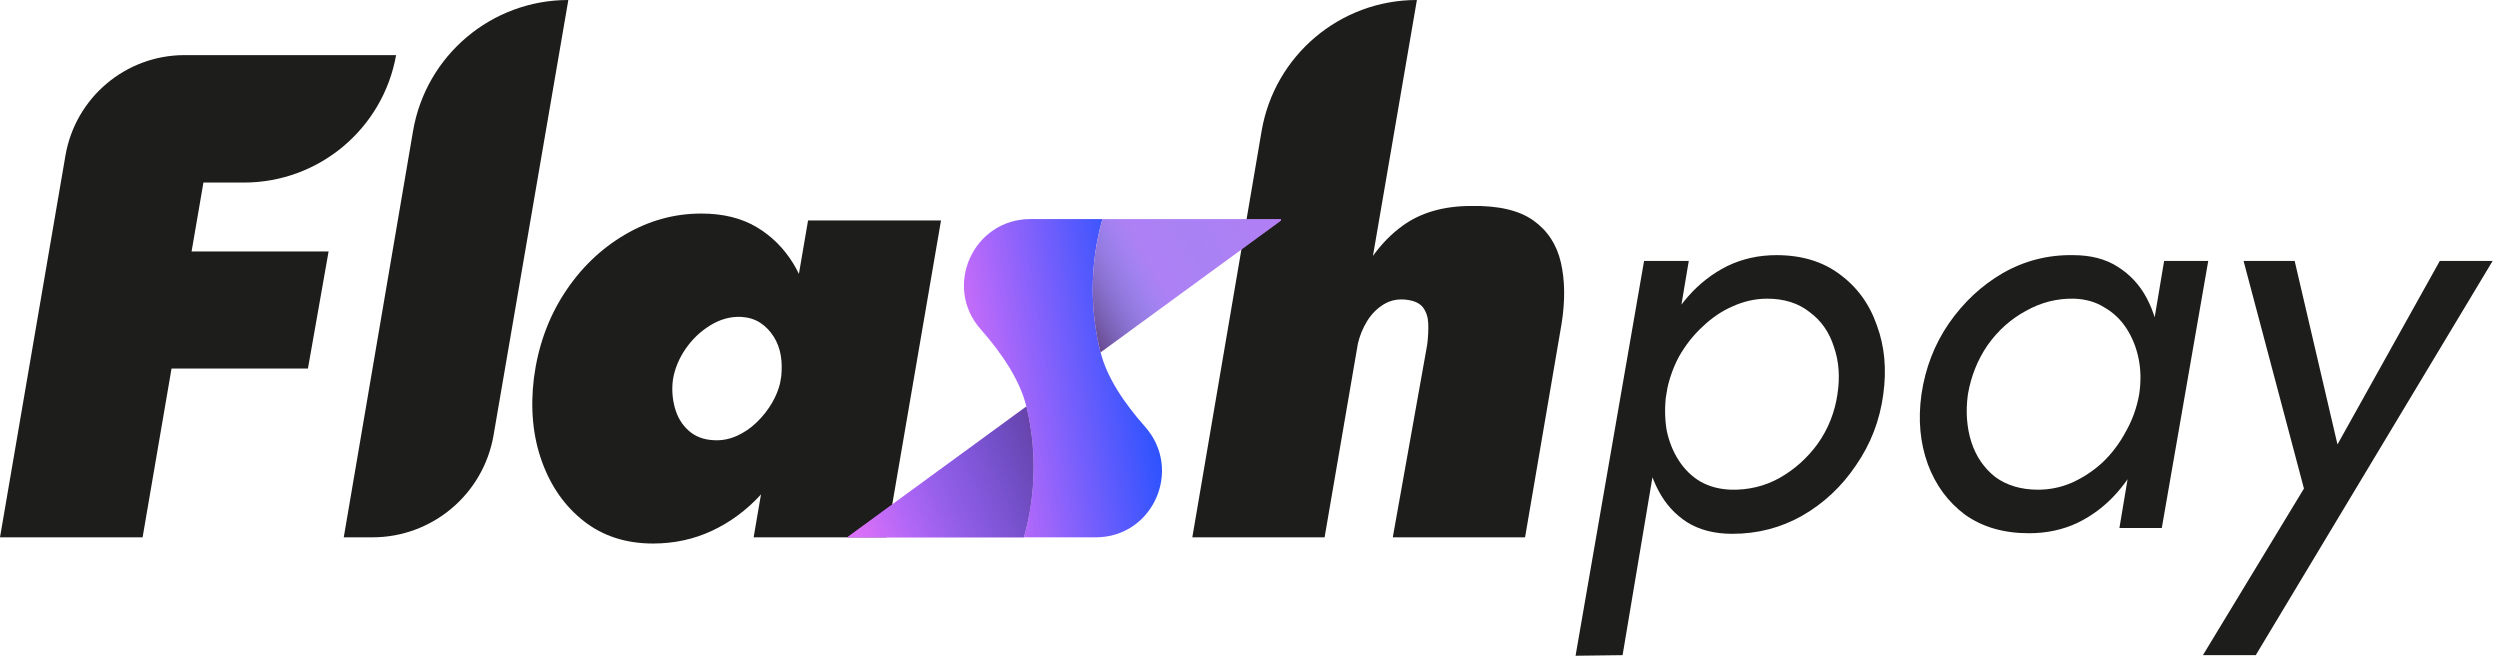 <?xml version="1.0" encoding="UTF-8"?> <svg xmlns="http://www.w3.org/2000/svg" width="183" height="48" viewBox="0 0 183 48" fill="none"><path d="M17.855 13.363C23.338 13.363 28.032 9.432 28.995 4.034H16.489H13.514C9.203 4.034 5.519 7.141 4.79 11.39L0 39.333H10.438L12.556 26.978H22.541L24.053 18.406H14.024L14.891 13.363H17.855Z" fill="#1D1D1B"></path><path d="M41.602 0L36.129 31.856C35.387 36.176 31.642 39.333 27.259 39.333H25.163L30.234 9.594C31.179 4.053 35.981 0 41.602 0Z" fill="#1D1D1B"></path><path d="M59.15 16.136L58.48 20.049C58.353 19.787 58.217 19.535 58.066 19.288C57.375 18.163 56.477 17.271 55.368 16.615C54.259 15.96 52.912 15.632 51.334 15.632C49.352 15.632 47.477 16.151 45.712 17.195C43.947 18.239 42.474 19.666 41.299 21.481C40.124 23.297 39.383 25.364 39.081 27.684C38.813 29.902 39.005 31.93 39.66 33.76C40.316 35.59 41.34 37.053 42.736 38.147C44.133 39.241 45.822 39.786 47.804 39.786C49.352 39.786 50.789 39.473 52.116 38.853C53.442 38.233 54.622 37.365 55.645 36.256C55.666 36.231 55.686 36.206 55.706 36.186L55.166 39.332H64.899L68.882 16.136H59.15ZM56.553 29.423C56.236 29.978 55.847 30.472 55.393 30.911C54.94 31.35 54.445 31.683 53.906 31.919C53.366 32.157 52.812 32.257 52.242 32.222C51.501 32.187 50.89 31.955 50.401 31.516C49.912 31.077 49.579 30.518 49.393 29.827C49.206 29.136 49.166 28.44 49.267 27.734C49.403 26.963 49.71 26.221 50.2 25.515C50.689 24.809 51.294 24.24 52.015 23.801C52.736 23.362 53.487 23.16 54.259 23.196C54.798 23.231 55.257 23.372 55.645 23.624C56.034 23.877 56.362 24.214 56.629 24.633C56.896 25.052 57.073 25.526 57.158 26.045C57.234 26.524 57.239 27.023 57.188 27.543L57.098 28.072C56.982 28.536 56.8 28.985 56.553 29.418V29.423Z" fill="#1D1D1B"></path><path d="M114.256 19.212C113.954 17.901 113.283 16.878 112.239 16.136C111.195 15.395 109.683 15.042 107.701 15.077C105.684 15.077 104.01 15.556 102.684 16.515C101.831 17.13 101.11 17.881 100.5 18.733L103.717 0C98.096 0 93.294 4.053 92.349 9.594L87.278 39.333H96.96L99.396 25.158C99.532 24.573 99.754 24.028 100.061 23.524C100.379 23.004 100.782 22.591 101.272 22.288C101.761 21.986 102.305 21.87 102.91 21.935C103.516 22.001 103.934 22.198 104.171 22.515C104.408 22.833 104.534 23.231 104.549 23.7C104.564 24.169 104.539 24.674 104.474 25.213L101.952 39.333H111.634L114.307 23.7C114.574 22.021 114.559 20.523 114.256 19.212Z" fill="#1D1D1B"></path><path d="M80.202 39.333H74.947C75.406 37.698 75.658 35.974 75.658 34.191C75.658 32.66 75.475 31.179 75.13 29.756C74.671 27.86 73.382 25.914 71.786 24.101C69.016 20.97 71.243 16.036 75.426 16.036H80.696C80.237 17.671 79.99 19.385 79.99 21.163C79.99 22.758 80.192 24.309 80.562 25.785C81.027 27.618 82.266 29.485 83.812 31.228C86.603 34.369 84.41 39.333 80.202 39.333Z" fill="url(#paint0_linear_1324_1129)"></path><path d="M93.765 16.036V16.145L80.563 25.79C80.188 24.309 79.99 22.763 79.99 21.168C79.99 19.39 80.237 17.671 80.697 16.041H93.765V16.036Z" fill="#D96FF8"></path><path d="M93.765 16.036V16.145L80.563 25.79C80.188 24.309 79.99 22.763 79.99 21.168C79.99 19.39 80.237 17.671 80.697 16.041H93.765V16.036Z" fill="url(#paint1_linear_1324_1129)"></path><path d="M93.765 16.036V16.145L80.563 25.79C80.188 24.309 79.99 22.763 79.99 21.168C79.99 19.39 80.237 17.671 80.697 16.041H93.765V16.036Z" fill="url(#paint2_linear_1324_1129)"></path><path d="M75.658 34.191C75.658 35.974 75.411 37.698 74.946 39.333H62.022L75.129 29.756C75.475 31.179 75.658 32.665 75.658 34.191Z" fill="#D96FF8"></path><path d="M75.658 34.191C75.658 35.974 75.411 37.698 74.946 39.333H62.022L75.129 29.756C75.475 31.179 75.658 32.665 75.658 34.191Z" fill="url(#paint3_linear_1324_1129)"></path><path d="M75.658 34.191C75.658 35.974 75.411 37.698 74.946 39.333H62.022L75.129 29.756C75.475 31.179 75.658 32.665 75.658 34.191Z" fill="url(#paint4_linear_1324_1129)"></path><path d="M182.461 19.101L165.121 47.958H161.254L168.649 35.761L164.229 19.101H167.969L171.539 34.401L170.179 34.188L178.593 19.101H182.461Z" fill="#1D1D1B"></path><path d="M158.413 19.101H161.643L158.243 38.651H155.141L158.413 19.101ZM140.649 28.876C140.932 26.949 141.598 25.221 142.646 23.691C143.723 22.133 145.041 20.9 146.599 19.994C148.185 19.087 149.9 18.648 151.741 18.676C153.044 18.676 154.135 18.959 155.014 19.526C155.92 20.093 156.629 20.858 157.139 21.821C157.648 22.784 157.974 23.875 158.116 25.093C158.286 26.283 158.286 27.544 158.116 28.876C157.918 30.264 157.549 31.582 157.011 32.828C156.473 34.047 155.793 35.123 154.971 36.058C154.149 36.993 153.186 37.73 152.081 38.268C151.005 38.778 149.815 39.033 148.511 39.033C146.67 39.033 145.111 38.58 143.836 37.673C142.59 36.738 141.683 35.506 141.116 33.976C140.55 32.417 140.394 30.717 140.649 28.876ZM144.049 28.876C143.879 30.122 143.964 31.284 144.304 32.361C144.644 33.409 145.225 34.259 146.046 34.911C146.896 35.534 147.945 35.846 149.191 35.846C150.041 35.846 150.863 35.676 151.656 35.336C152.478 34.967 153.229 34.471 153.909 33.848C154.589 33.197 155.155 32.446 155.609 31.596C156.09 30.746 156.416 29.839 156.586 28.876C156.728 27.941 156.714 27.062 156.544 26.241C156.374 25.419 156.076 24.683 155.651 24.031C155.226 23.379 154.688 22.869 154.036 22.501C153.413 22.104 152.676 21.892 151.826 21.863C150.58 21.835 149.404 22.133 148.299 22.756C147.194 23.351 146.259 24.187 145.494 25.263C144.757 26.34 144.276 27.544 144.049 28.876Z" fill="#1D1D1B"></path><path d="M118.773 47.957L115.331 48L120.346 19.101H123.618L118.773 47.957ZM137.855 28.875C137.6 30.774 136.935 32.502 135.858 34.06C134.81 35.619 133.492 36.851 131.906 37.758C130.347 38.636 128.647 39.075 126.806 39.075C125.502 39.075 124.397 38.792 123.491 38.225C122.613 37.659 121.918 36.894 121.408 35.93C120.898 34.967 120.558 33.876 120.388 32.658C120.247 31.44 120.261 30.179 120.431 28.875C120.629 27.487 120.998 26.184 121.536 24.966C122.074 23.719 122.754 22.628 123.576 21.693C124.397 20.758 125.347 20.022 126.423 19.483C127.528 18.945 128.732 18.676 130.036 18.676C131.877 18.676 133.421 19.143 134.668 20.078C135.943 21.013 136.85 22.26 137.388 23.818C137.955 25.348 138.11 27.034 137.855 28.875ZM134.498 28.875C134.696 27.601 134.611 26.439 134.243 25.391C133.903 24.314 133.308 23.464 132.458 22.841C131.636 22.189 130.602 21.863 129.356 21.863C128.506 21.863 127.67 22.047 126.848 22.416C126.055 22.756 125.318 23.252 124.638 23.903C123.958 24.526 123.377 25.263 122.896 26.113C122.443 26.963 122.131 27.884 121.961 28.875C121.848 29.811 121.862 30.689 122.003 31.51C122.173 32.332 122.471 33.069 122.896 33.72C123.321 34.372 123.845 34.882 124.468 35.25C125.12 35.619 125.871 35.817 126.721 35.845C127.996 35.874 129.171 35.59 130.248 34.995C131.353 34.372 132.288 33.536 133.053 32.488C133.818 31.411 134.3 30.207 134.498 28.875Z" fill="#1D1D1B"></path><defs><linearGradient id="paint0_linear_1324_1129" x1="83.863" y1="17.828" x2="68.747" y2="20.383" gradientUnits="userSpaceOnUse"><stop stop-color="#1A50FF"></stop><stop offset="1" stop-color="#D96FF8"></stop></linearGradient><linearGradient id="paint1_linear_1324_1129" x1="100.653" y1="12.771" x2="71.47" y2="26.587" gradientUnits="userSpaceOnUse"><stop stop-color="#D96FF8"></stop><stop offset="0.854" stop-color="#1EB8E9" stop-opacity="0"></stop></linearGradient><linearGradient id="paint2_linear_1324_1129" x1="77.657" y1="22.124" x2="85.028" y2="18.062" gradientUnits="userSpaceOnUse"><stop stop-opacity="0.53"></stop><stop offset="0.854" stop-color="#1EB8E9" stop-opacity="0"></stop></linearGradient><linearGradient id="paint3_linear_1324_1129" x1="63.809" y1="39.765" x2="85.787" y2="30.098" gradientUnits="userSpaceOnUse"><stop stop-color="#D96FF8"></stop><stop offset="1" stop-color="#1A50FF" stop-opacity="0"></stop></linearGradient><linearGradient id="paint4_linear_1324_1129" x1="63.034" y1="39.628" x2="81.136" y2="32.925" gradientUnits="userSpaceOnUse"><stop stop-color="#1A50FF" stop-opacity="0"></stop><stop offset="1" stop-opacity="0.55"></stop></linearGradient></defs></svg> 